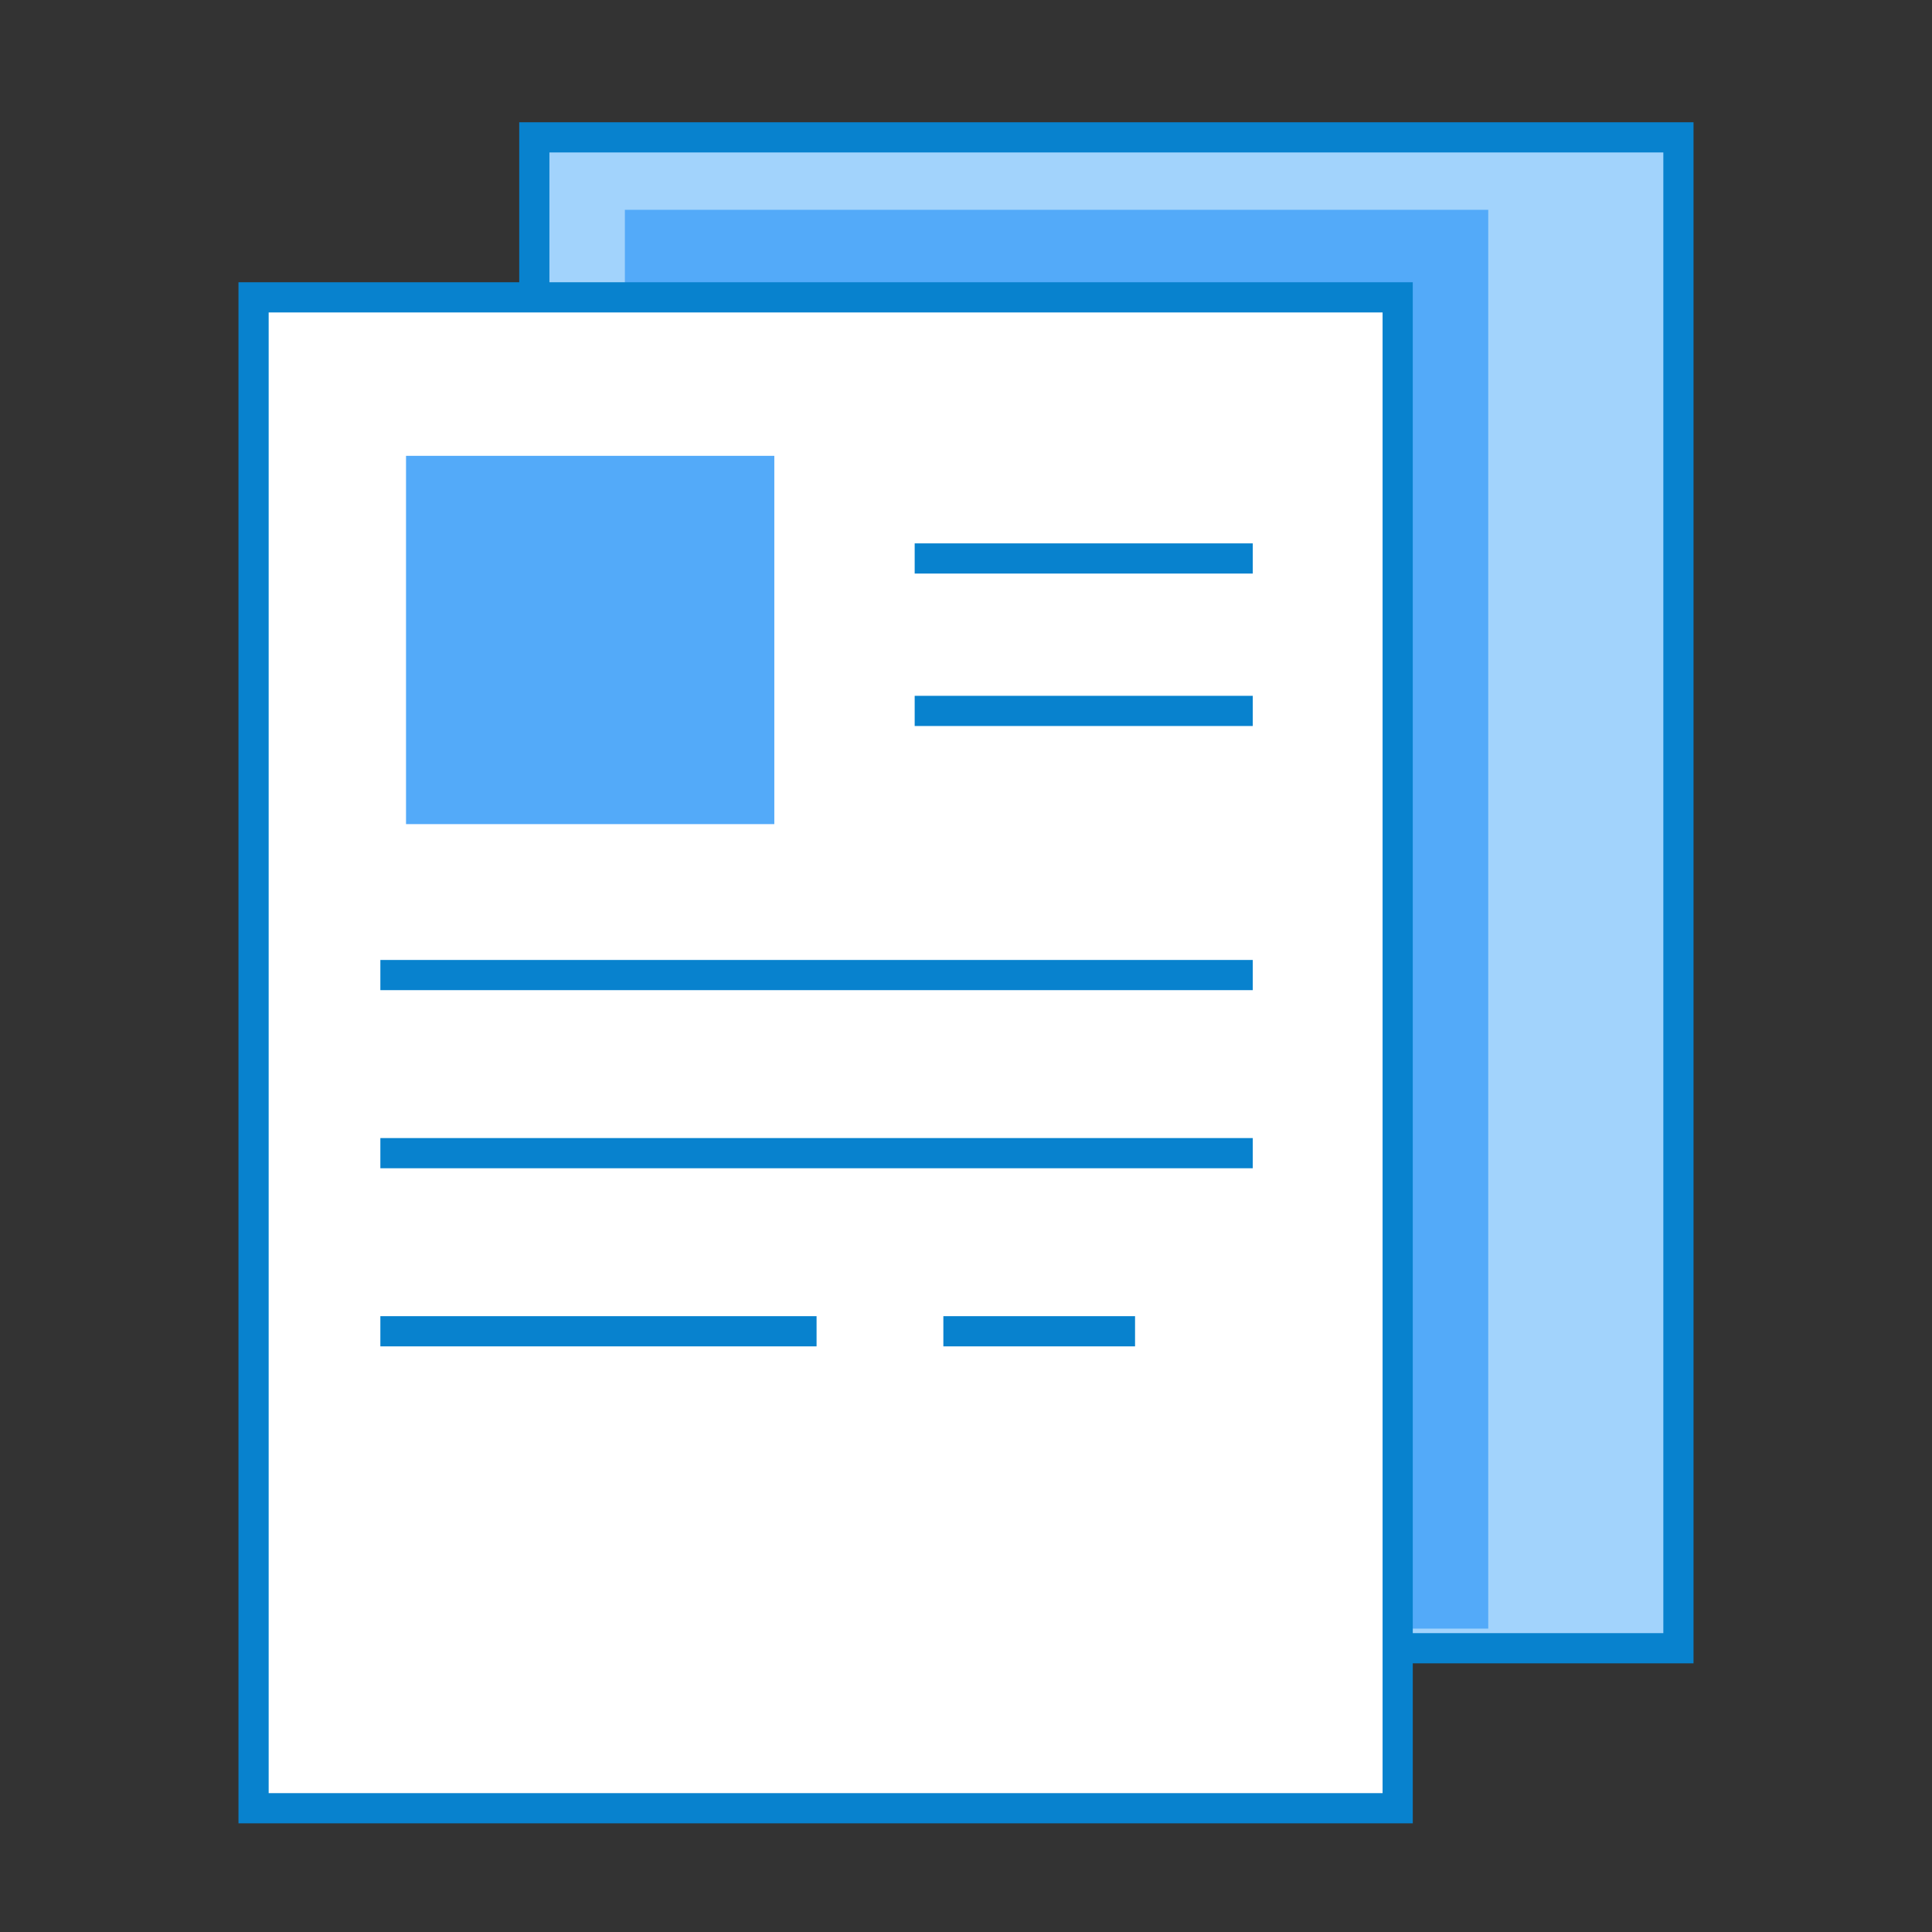 <?xml version="1.0" encoding="utf-8"?>
<!-- Generator: Adobe Illustrator 19.2.1, SVG Export Plug-In . SVG Version: 6.00 Build 0)  -->
<svg version="1.1" id="Layer_1" xmlns="http://www.w3.org/2000/svg" xmlns:xlink="http://www.w3.org/1999/xlink" x="0px" y="0px"
	 viewBox="0 0 128 128" style="enable-background:new 0 0 128 128;" xml:space="preserve">
<rect x="0" y="0" width="128" height="128" fill="#333333" stroke="none"/>
<style type="text/css">
	.st0{fill:#F6A055;}
	.st1{fill-rule:evenodd;clip-rule:evenodd;fill:#F6A055;}
	.st2{fill-rule:evenodd;clip-rule:evenodd;fill:#F9BB82;}
	.st3{fill:#FFFFFF;}
	.st4{fill:#F8A154;}
	.st5{fill:#F6A055;stroke:#F95419;stroke-width:2;stroke-miterlimit:10;}
	.st6{fill:none;stroke:#F95419;stroke-width:2;stroke-miterlimit:10;}
	.st7{fill:none;stroke:#F05825;stroke-width:2;stroke-miterlimit:10;}
	.st8{fill:#F9BB82;stroke:#F95419;stroke-width:2;stroke-miterlimit:10;}
	.st9{fill:#FFFFFF;stroke:#F95419;stroke-width:2;stroke-miterlimit:10;}
	.st10{fill-rule:evenodd;clip-rule:evenodd;fill:#FFFFFF;stroke:#F95419;stroke-width:2;stroke-miterlimit:13;}
	.st11{fill-rule:evenodd;clip-rule:evenodd;fill:#F95419;}
	.st12{fill-rule:evenodd;clip-rule:evenodd;fill:none;stroke:#F95419;stroke-width:2;stroke-miterlimit:10;}
	.st13{fill:#F9BB82;}
	.st14{fill-rule:evenodd;clip-rule:evenodd;fill:#FDB787;stroke:#F95419;stroke-width:2;stroke-miterlimit:10;}
	.st15{fill:#FFA351;}
	.st16{fill-rule:evenodd;clip-rule:evenodd;fill:#FFFFFF;stroke:#F95419;stroke-width:2;stroke-miterlimit:10;}
	.st17{fill-rule:evenodd;clip-rule:evenodd;fill:#FFA351;}
	.st18{fill:#F95419;}
	.st19{fill:#FFEADA;}
	.st20{fill-rule:evenodd;clip-rule:evenodd;fill:#F9BB82;stroke:#F95419;stroke-width:2;stroke-miterlimit:10;}
	.st21{fill:#FFFFFF;stroke:#F95419;stroke-width:2;stroke-miterlimit:13;}
	.st22{fill:#FFDA5E;}
	.st23{fill-rule:evenodd;clip-rule:evenodd;fill:#FFFFFF;}
	.st24{fill-rule:evenodd;clip-rule:evenodd;fill:none;stroke:#F05825;stroke-width:2;stroke-miterlimit:10;}
	.st25{fill-rule:evenodd;clip-rule:evenodd;fill:#F6A055;stroke:#F05623;stroke-width:2;stroke-miterlimit:10;}
	.st26{fill:#FDB787;}
	.st27{fill:#F8A057;stroke:#F95419;stroke-width:2;stroke-miterlimit:10;}
	.st28{fill-rule:evenodd;clip-rule:evenodd;fill:#F6A055;stroke:#F95419;stroke-width:2;stroke-miterlimit:10;}
	.st29{fill-rule:evenodd;clip-rule:evenodd;fill:none;stroke:#F05825;stroke-width:2;stroke-miterlimit:13;}
	.st30{fill:#0882CE;}
	.st31{fill:#53AAF9;}
	.st32{fill:#CBE7FD;}
	.st33{fill:#A2D3FC;}
	.st34{fill:#F05825;}
	.st35{fill-rule:evenodd;clip-rule:evenodd;fill:#A2D3FC;stroke:#0882CE;stroke-width:2;stroke-miterlimit:10;}
	.st36{fill-rule:evenodd;clip-rule:evenodd;fill:#FFFFFF;stroke:#0882CE;stroke-width:2;stroke-miterlimit:10;}
	.st37{fill-rule:evenodd;clip-rule:evenodd;fill:#53AAF9;}
	.st38{fill-rule:evenodd;clip-rule:evenodd;fill:none;stroke:#0882CE;stroke-width:2;stroke-miterlimit:10;}
	.st39{fill-rule:evenodd;clip-rule:evenodd;fill:#0882CE;}
	.st40{fill:#A2D3FC;stroke:#0882CE;stroke-width:2;stroke-miterlimit:10;}
	.st41{fill:#FFFFFF;stroke:#0882CE;stroke-width:2;stroke-miterlimit:13;}
	.st42{fill:none;stroke:#0882CE;stroke-width:2;stroke-miterlimit:10;}
	.st43{fill-rule:evenodd;clip-rule:evenodd;fill:#A2D3FC;}
	.st44{fill-rule:evenodd;clip-rule:evenodd;fill:#53AAF9;stroke:#0882CE;stroke-width:2;stroke-miterlimit:10;}
	.st45{fill:#53AAF9;stroke:#0882CE;stroke-width:2;stroke-miterlimit:10;}
	.st46{fill-rule:evenodd;clip-rule:evenodd;fill:#FFFFFF;stroke:#0882CE;stroke-width:2;stroke-miterlimit:13;}
	.st47{fill:#FFFFFF;stroke:#0882CE;stroke-width:2;stroke-miterlimit:10;}
	.st48{fill-rule:evenodd;clip-rule:evenodd;fill:none;stroke:#0882CE;stroke-width:2;stroke-miterlimit:13;}
	.st49{fill:#F9BB82;stroke:#0882CE;stroke-width:2;stroke-miterlimit:10;}
	.st50{fill-rule:evenodd;clip-rule:evenodd;fill:#D6D1CC;stroke:#858894;stroke-width:2;stroke-miterlimit:10;}
	.st51{fill:#BBBDC3;}
	.st52{fill-rule:evenodd;clip-rule:evenodd;fill:#FFFFFF;stroke:#858894;stroke-width:2;stroke-miterlimit:10;}
	.st53{fill-rule:evenodd;clip-rule:evenodd;fill:#BBBDC3;}
	.st54{fill-rule:evenodd;clip-rule:evenodd;fill:none;stroke:#858894;stroke-width:2;stroke-miterlimit:10;}
	.st55{fill-rule:evenodd;clip-rule:evenodd;fill:#D2D2D2;stroke:#858894;stroke-width:2;stroke-miterlimit:10;}
	.st56{fill-rule:evenodd;clip-rule:evenodd;fill:#858894;}
	.st57{fill:#D6D1CC;stroke:#858894;stroke-width:2;stroke-miterlimit:10;}
	.st58{fill:#FFFFFF;stroke:#858894;stroke-width:2;stroke-miterlimit:13;}
	.st59{fill:#D2D2D2;stroke:#858894;stroke-width:2;stroke-miterlimit:10;}
	.st60{fill:#D6D1CC;}
	.st61{fill:none;stroke:#858894;stroke-width:2;stroke-miterlimit:10;}
	.st62{fill:#858894;}
	.st63{fill-rule:evenodd;clip-rule:evenodd;fill:#D6D1CC;}
	.st64{fill-rule:evenodd;clip-rule:evenodd;fill:#BBBDC3;stroke:#858894;stroke-width:2;stroke-miterlimit:10;}
	.st65{fill:#BBBDC3;stroke:#858894;stroke-width:2;stroke-miterlimit:10;}
	.st66{fill-rule:evenodd;clip-rule:evenodd;fill:#FFFFFF;stroke:#858894;stroke-width:2;stroke-miterlimit:13;}
	.st67{fill:#FFFFFF;stroke:#858894;stroke-width:2;stroke-miterlimit:10;}
	.st68{fill-rule:evenodd;clip-rule:evenodd;fill:none;stroke:#858894;stroke-width:2;stroke-miterlimit:13;}
	.st69{fill-rule:evenodd;clip-rule:evenodd;fill:#FFFFFF;stroke:#888888;stroke-width:2;stroke-miterlimit:13;}
	.st70{fill-rule:evenodd;clip-rule:evenodd;fill:none;stroke:#888888;stroke-width:2;stroke-miterlimit:10;}
	.st71{fill:#F9BB82;stroke:#858894;stroke-width:2;stroke-miterlimit:10;}
	.st72{fill:#EFEDEA;}
	.st73{fill-rule:evenodd;clip-rule:evenodd;fill:#C4BCB7;}
	.st74{fill:none;stroke:#F05623;stroke-width:2;stroke-miterlimit:10;}
	.st75{fill:#F8A154;stroke:#F05623;stroke-width:2;stroke-miterlimit:10;}
	.st76{fill:#F05623;}
	.st77{fill-rule:evenodd;clip-rule:evenodd;fill:#F05623;}
	.st78{fill-rule:evenodd;clip-rule:evenodd;fill:none;stroke:#F05623;stroke-width:2;stroke-miterlimit:10;}
	.st79{fill-rule:evenodd;clip-rule:evenodd;fill:#FFFFFF;stroke:#F05623;stroke-width:2;stroke-miterlimit:10;}
	.st80{opacity:0.57;fill:#FFFFFF;}
	.st81{fill:#FBBC84;stroke:#F05623;stroke-width:2;stroke-miterlimit:10;}
	.st82{fill:#FFFFFF;stroke:#F05623;stroke-width:2;stroke-miterlimit:10;}
	.st83{fill:none;stroke:#53AAF9;stroke-width:2;stroke-miterlimit:10;}
	.st84{fill:none;stroke:#F6A055;stroke-width:2;stroke-miterlimit:10;}
	.st85{fill:#FFEBDA;}
	.st86{fill:none;stroke:#BBBDC3;stroke-width:2;stroke-miterlimit:10;}
	.st87{fill:#D6D1CC;stroke:#888888;stroke-width:0;stroke-miterlimit:10;}
	.st88{clip-path:url(#SVGID_2_);}
	.st89{clip-path:url(#SVGID_4_);fill:#FFFFFF;}
	.st90{clip-path:url(#SVGID_6_);}
	.st91{clip-path:url(#SVGID_8_);fill:#87C7FB;}
	.st92{clip-path:url(#SVGID_10_);}
	.st93{clip-path:url(#SVGID_12_);fill:#FFFFFF;}
	.st94{clip-path:url(#SVGID_14_);}
	.st95{clip-path:url(#SVGID_16_);fill:#FFFFFF;}
	.st96{clip-path:url(#SVGID_18_);}
	.st97{clip-path:url(#SVGID_20_);fill:#87C7FB;}
	.st98{clip-path:url(#SVGID_22_);}
	.st99{clip-path:url(#SVGID_24_);fill:#FFFFFF;}
	.st100{clip-path:url(#SVGID_26_);}
	.st101{clip-path:url(#SVGID_28_);fill:#54AFF9;}
	.st102{clip-path:url(#SVGID_30_);}
	.st103{clip-path:url(#SVGID_32_);fill:#FFFFFF;}
	.st104{clip-path:url(#SVGID_34_);fill:none;stroke:#54AFF9;stroke-width:2;stroke-miterlimit:10;}
	.st105{clip-path:url(#SVGID_36_);}
	.st106{clip-path:url(#SVGID_38_);fill:#54AFF9;}
	.st107{clip-path:url(#SVGID_40_);}
	.st108{clip-path:url(#SVGID_42_);fill:#87C7FB;}
	.st109{clip-path:url(#SVGID_44_);fill:none;stroke:#54AFF9;stroke-width:2;stroke-miterlimit:10;}
	.st110{clip-path:url(#SVGID_46_);}
	.st111{clip-path:url(#SVGID_48_);fill:#FFFFFF;}
	.st112{clip-path:url(#SVGID_50_);fill:none;stroke:#54AFF9;stroke-width:2;stroke-miterlimit:10;}
	.st113{clip-path:url(#SVGID_52_);}
	.st114{clip-path:url(#SVGID_54_);fill:#54AFF9;}
	.st115{fill:none;stroke:#0882CE;stroke-width:1.937;stroke-miterlimit:10;}
	.st116{fill:#A2D3FC;stroke:#0882CE;stroke-width:2;stroke-linecap:round;stroke-miterlimit:10;}
	.st117{fill:#FFFFFF;stroke:#0882CE;stroke-width:2;stroke-linecap:round;stroke-miterlimit:10;}
	.st118{fill:#FFFFFF;stroke:#0882CE;stroke-width:1.62;stroke-miterlimit:10;}
	.st119{fill:#A2D3FC;stroke:#0882CE;stroke-width:2.017;stroke-linecap:round;stroke-miterlimit:10;}
	.st120{fill:#FFFFFF;stroke:#0882CE;stroke-width:2.053;stroke-linecap:round;stroke-miterlimit:10;}
	.st121{fill:#F9F9F9;stroke:#0882CE;stroke-width:2.064;stroke-linecap:round;stroke-miterlimit:10;}
	.st122{fill:#53AAF9;stroke:#0882CE;stroke-width:2.064;stroke-linecap:round;stroke-miterlimit:10;}
	.st123{fill:#53AAF9;stroke:#0882CE;stroke-width:2;stroke-linecap:round;stroke-miterlimit:10;}
</style>
<rect x="35.4" y="9.1" class="st35" width="75.8" height="100.1"/>
<rect x="41.4" y="13.9" class="st31" width="57.2" height="94"/>
<rect x="16.8" y="19.7" class="st36" width="75.8" height="100.1"/>
<rect x="26.9" y="30.2" class="st37" width="24.4" height="24.4"/>
<line class="st38" x1="60.6" y1="37" x2="83" y2="37"/>
<line class="st38" x1="60.6" y1="47.1" x2="83" y2="47.1"/>
<line class="st38" x1="25.2" y1="64.6" x2="83" y2="64.6"/>
<line class="st38" x1="25.2" y1="76.4" x2="83" y2="76.4"/>
<line class="st38" x1="25.2" y1="88.2" x2="54.1" y2="88.2"/>
<line class="st38" x1="62.5" y1="88.2" x2="75.2" y2="88.2"/>
</svg>
